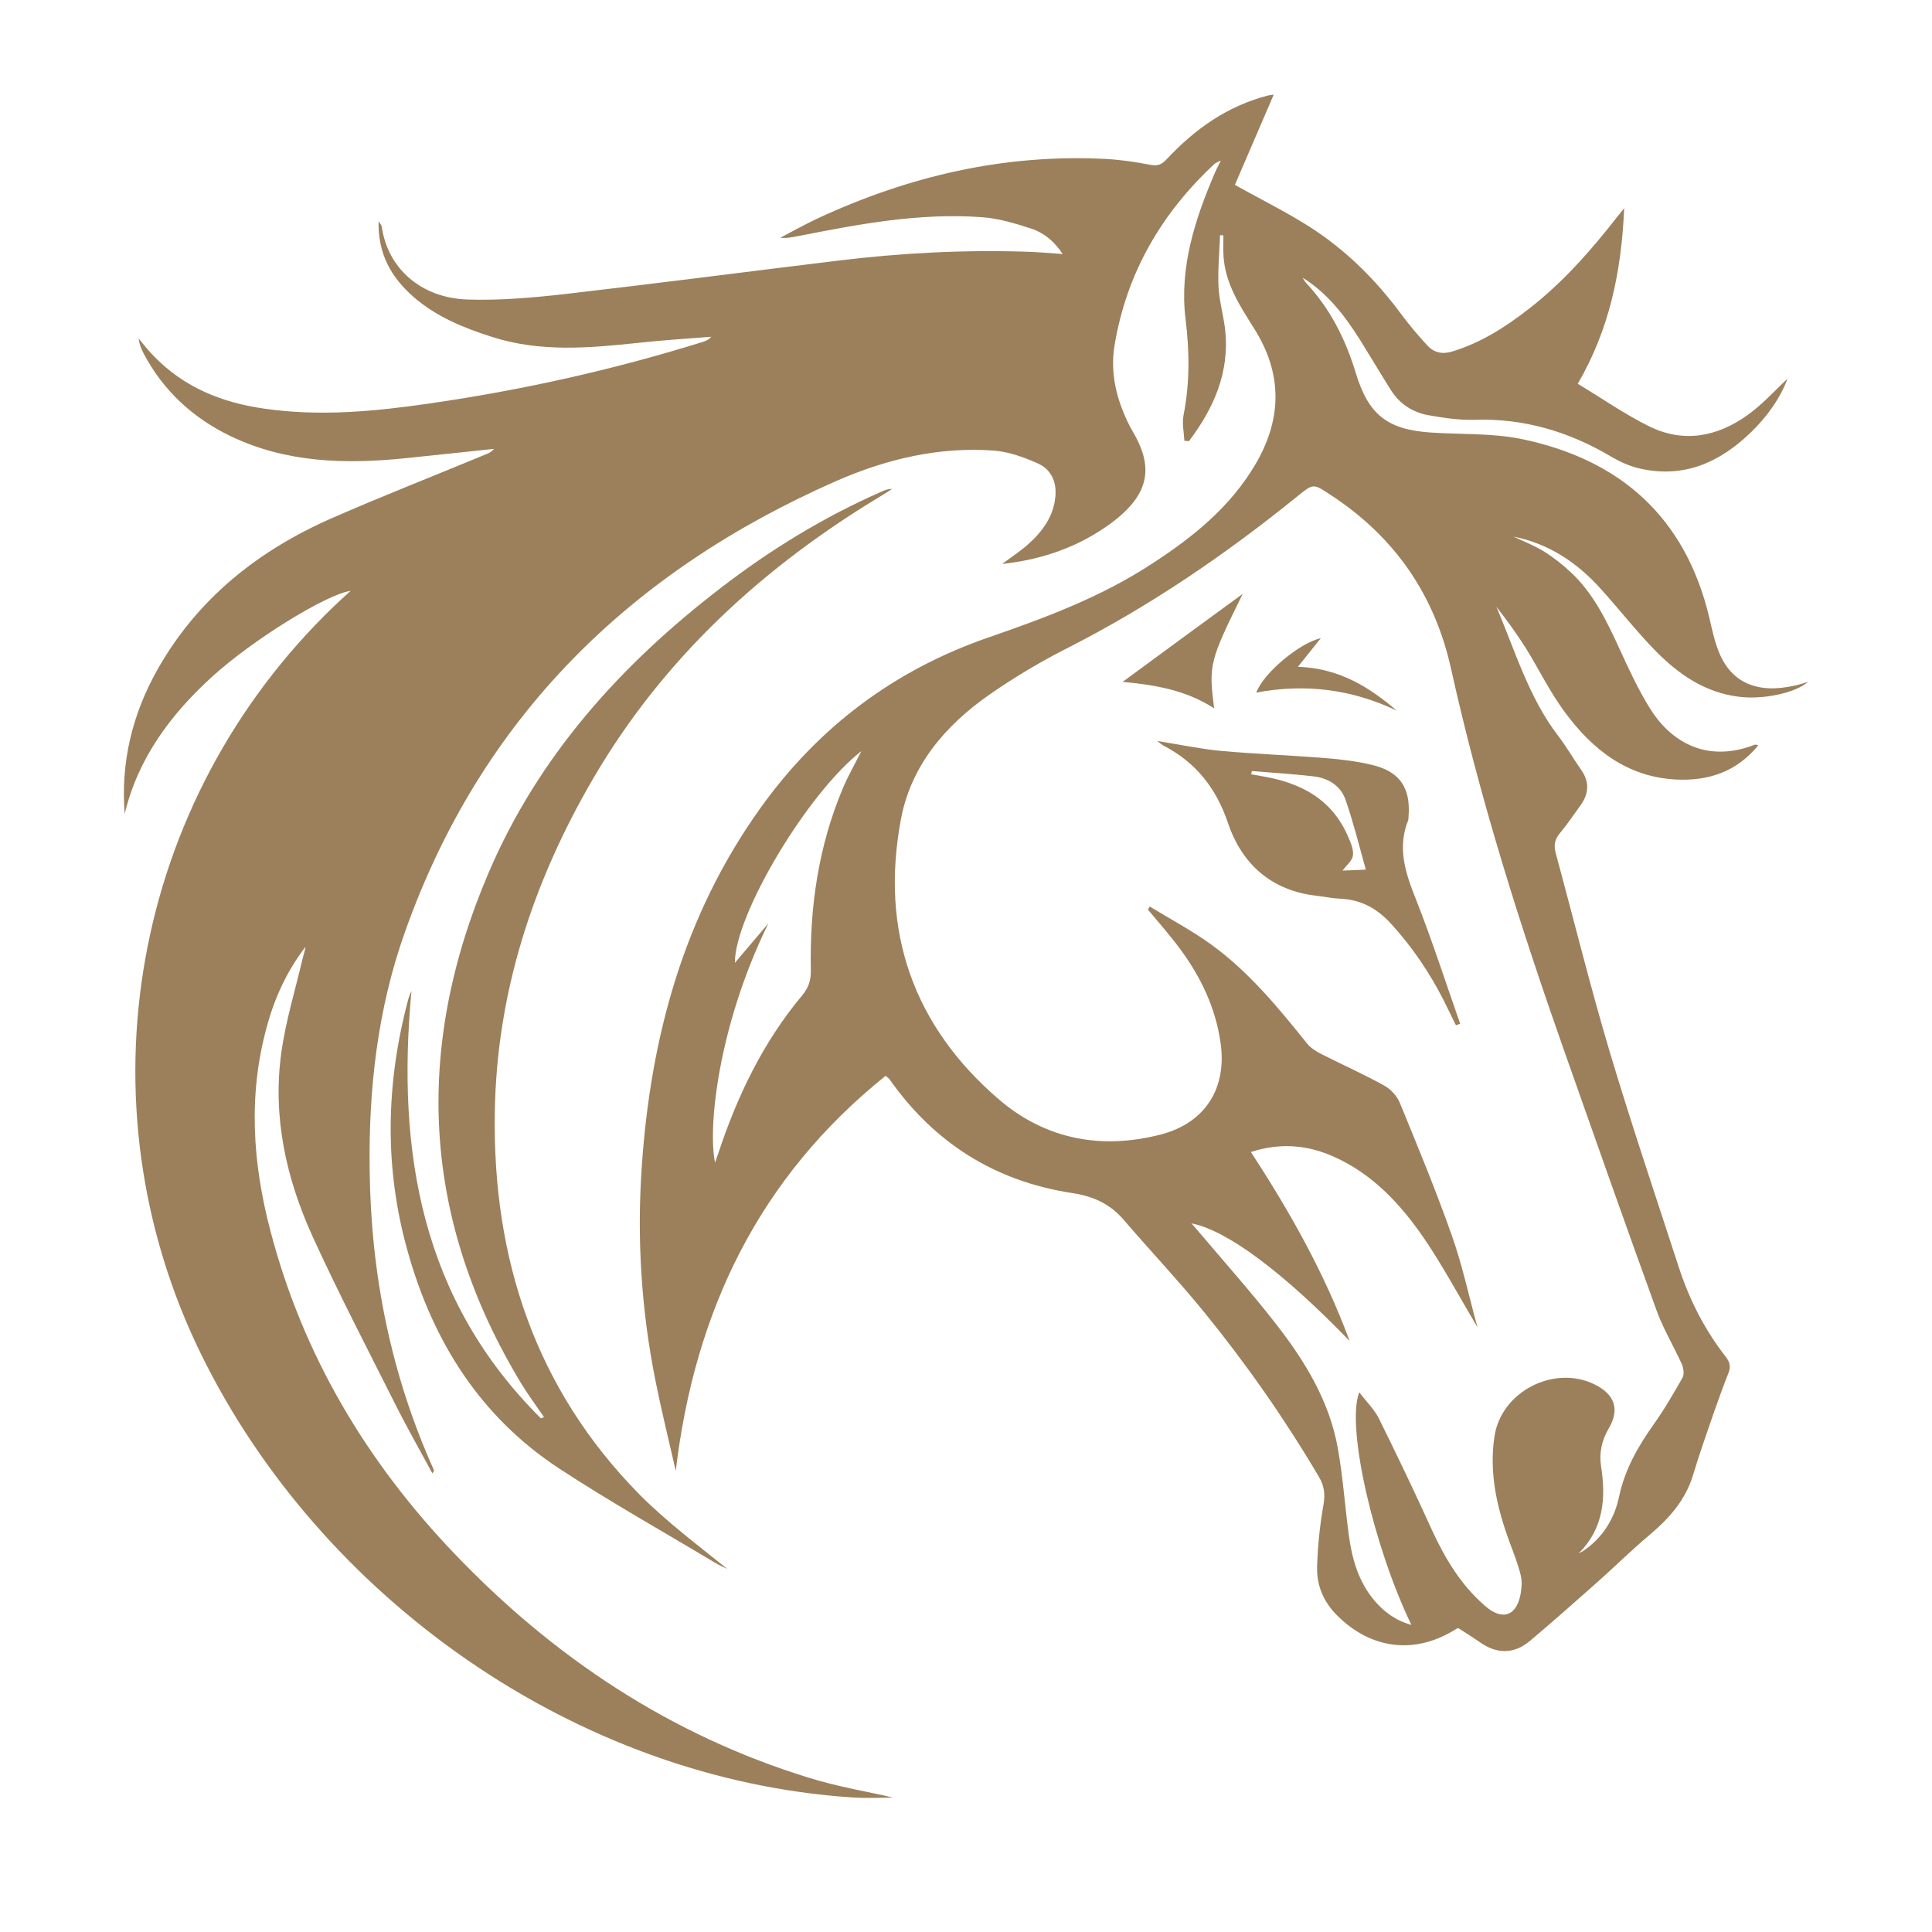 <?xml version="1.0" encoding="UTF-8"?>
<svg xmlns="http://www.w3.org/2000/svg" xmlns:xlink="http://www.w3.org/1999/xlink" width="64" zoomAndPan="magnify" viewBox="0 0 48 48" height="64" preserveAspectRatio="xMidYMid meet" version="1.0">
  <path fill="#9b805b" d="M 22.004 26.727 C 18.852 29.258 17.258 32.582 16.789 36.543 C 16.621 35.805 16.438 35.066 16.289 34.324 C 15.934 32.559 15.82 30.777 15.945 28.98 C 16.164 25.77 16.984 22.746 18.883 20.09 C 20.32 18.074 22.207 16.652 24.551 15.84 C 25.965 15.352 27.359 14.832 28.617 14.008 C 29.629 13.352 30.559 12.605 31.184 11.547 C 31.852 10.418 31.871 9.289 31.16 8.164 C 30.809 7.605 30.441 7.051 30.398 6.363 C 30.387 6.191 30.395 6.02 30.395 5.848 C 30.367 5.844 30.34 5.844 30.312 5.844 C 30.297 6.266 30.254 6.688 30.273 7.109 C 30.289 7.469 30.395 7.824 30.438 8.184 C 30.555 9.25 30.156 10.141 29.539 10.961 C 29.5 10.957 29.461 10.953 29.426 10.953 C 29.414 10.738 29.363 10.512 29.406 10.309 C 29.562 9.512 29.555 8.723 29.453 7.914 C 29.301 6.633 29.691 5.438 30.191 4.277 C 30.223 4.199 30.266 4.125 30.332 3.988 C 30.242 4.035 30.203 4.047 30.176 4.07 C 28.852 5.301 27.988 6.789 27.691 8.578 C 27.578 9.258 27.734 9.91 28.039 10.527 C 28.07 10.586 28.098 10.648 28.133 10.703 C 28.645 11.566 28.609 12.254 27.602 13 C 26.82 13.574 25.93 13.898 24.898 14.012 C 25.148 13.824 25.355 13.691 25.539 13.527 C 25.902 13.203 26.184 12.824 26.223 12.312 C 26.25 11.945 26.098 11.652 25.781 11.512 C 25.438 11.359 25.062 11.223 24.695 11.195 C 23.328 11.094 22.023 11.406 20.789 11.945 C 15.656 14.199 11.945 17.828 10.055 23.172 C 9.379 25.078 9.156 27.059 9.184 29.074 C 9.215 31.66 9.711 34.141 10.773 36.508 C 10.781 36.527 10.785 36.555 10.742 36.605 C 10.438 36.039 10.117 35.48 9.828 34.902 C 9.129 33.512 8.41 32.129 7.762 30.711 C 7.109 29.273 6.77 27.75 6.988 26.164 C 7.098 25.363 7.34 24.582 7.523 23.797 C 7.543 23.707 7.578 23.621 7.59 23.523 C 7.137 24.113 6.832 24.77 6.637 25.48 C 6.16 27.188 6.273 28.891 6.719 30.582 C 7.523 33.66 9.102 36.309 11.285 38.594 C 13.758 41.184 16.664 43.113 20.109 44.172 C 20.84 44.398 21.605 44.523 22.188 44.66 C 21.965 44.66 21.562 44.684 21.164 44.656 C 14.285 44.199 7.953 39.676 4.996 33.645 C 1.926 27.383 3.27 19.895 8.301 15.059 C 8.43 14.934 8.566 14.812 8.711 14.68 C 8.113 14.762 6.273 15.898 5.266 16.816 C 4.238 17.754 3.43 18.836 3.098 20.219 C 2.996 18.934 3.289 17.738 3.918 16.625 C 4.914 14.867 6.418 13.676 8.242 12.875 C 9.508 12.32 10.801 11.816 12.078 11.285 C 12.148 11.258 12.215 11.227 12.273 11.152 C 11.531 11.23 10.785 11.312 10.043 11.387 C 8.57 11.535 7.117 11.496 5.746 10.844 C 4.805 10.395 4.066 9.719 3.574 8.793 C 3.516 8.676 3.461 8.555 3.445 8.414 C 3.574 8.566 3.699 8.727 3.84 8.867 C 4.59 9.633 5.523 10.004 6.562 10.152 C 7.934 10.352 9.297 10.223 10.652 10.027 C 12.961 9.695 15.238 9.188 17.469 8.492 C 17.539 8.469 17.609 8.441 17.672 8.367 C 17.059 8.414 16.449 8.453 15.84 8.52 C 14.625 8.648 13.418 8.754 12.227 8.371 C 11.523 8.148 10.84 7.871 10.273 7.375 C 9.723 6.895 9.387 6.312 9.406 5.496 C 9.453 5.57 9.48 5.598 9.484 5.629 C 9.629 6.66 10.449 7.398 11.605 7.441 C 12.402 7.469 13.211 7.398 14.008 7.309 C 16.285 7.047 18.562 6.75 20.84 6.473 C 22.391 6.285 23.945 6.203 25.508 6.254 C 25.793 6.262 26.078 6.289 26.402 6.312 C 26.195 5.996 25.934 5.781 25.621 5.68 C 25.215 5.547 24.797 5.422 24.375 5.395 C 22.832 5.285 21.328 5.57 19.824 5.867 C 19.684 5.891 19.547 5.926 19.387 5.906 C 19.699 5.742 20.008 5.57 20.324 5.422 C 22.59 4.371 24.961 3.82 27.469 3.949 C 27.84 3.969 28.211 4.023 28.578 4.094 C 28.754 4.129 28.855 4.094 28.977 3.965 C 29.68 3.211 30.496 2.629 31.512 2.371 C 31.559 2.359 31.605 2.355 31.645 2.352 C 31.312 3.121 30.988 3.879 30.68 4.594 C 31.332 4.957 31.949 5.262 32.527 5.629 C 33.438 6.207 34.195 6.965 34.836 7.836 C 35.031 8.098 35.242 8.344 35.461 8.582 C 35.629 8.766 35.84 8.809 36.09 8.73 C 36.789 8.516 37.391 8.133 37.961 7.691 C 38.809 7.039 39.512 6.242 40.168 5.402 C 40.211 5.348 40.258 5.293 40.352 5.172 C 40.285 6.758 39.98 8.195 39.199 9.535 C 39.793 9.891 40.359 10.289 40.969 10.59 C 41.82 11.012 42.656 10.855 43.406 10.32 C 43.777 10.059 44.086 9.711 44.41 9.41 C 44.223 9.906 43.902 10.352 43.504 10.738 C 42.734 11.484 41.84 11.891 40.742 11.641 C 40.496 11.586 40.254 11.477 40.035 11.348 C 38.98 10.723 37.859 10.387 36.625 10.43 C 36.254 10.441 35.879 10.383 35.512 10.32 C 35.109 10.254 34.781 10.043 34.559 9.695 C 34.297 9.281 34.051 8.863 33.793 8.449 C 33.414 7.848 32.988 7.289 32.363 6.898 C 32.391 6.938 32.41 6.984 32.441 7.02 C 33.043 7.66 33.426 8.418 33.68 9.254 C 33.996 10.301 34.461 10.672 35.547 10.746 C 36.289 10.797 37.051 10.758 37.777 10.902 C 40.246 11.406 41.875 12.844 42.469 15.352 C 42.535 15.641 42.598 15.934 42.707 16.203 C 43.016 16.965 43.664 17.242 44.582 17.035 C 44.695 17.012 44.801 16.977 44.922 16.941 C 44.586 17.227 43.793 17.383 43.215 17.312 C 42.359 17.211 41.699 16.75 41.121 16.16 C 40.648 15.676 40.23 15.137 39.773 14.633 C 39.188 13.98 38.484 13.508 37.605 13.332 C 37.859 13.453 38.125 13.555 38.363 13.703 C 38.605 13.855 38.832 14.035 39.039 14.23 C 39.602 14.762 39.926 15.445 40.242 16.133 C 40.469 16.629 40.699 17.125 40.984 17.586 C 41.469 18.379 42.355 18.988 43.602 18.5 C 43.613 18.496 43.637 18.508 43.684 18.516 C 43.145 19.18 42.441 19.406 41.641 19.367 C 40.418 19.305 39.555 18.613 38.871 17.684 C 38.508 17.191 38.238 16.637 37.918 16.117 C 37.691 15.758 37.441 15.41 37.176 15.074 C 37.645 16.168 37.977 17.324 38.715 18.285 C 38.918 18.551 39.086 18.844 39.277 19.117 C 39.496 19.422 39.48 19.719 39.262 20.016 C 39.094 20.246 38.934 20.488 38.75 20.707 C 38.625 20.855 38.602 21.004 38.648 21.184 C 39.094 22.824 39.5 24.473 39.984 26.102 C 40.523 27.906 41.125 29.688 41.707 31.477 C 41.969 32.285 42.348 33.031 42.871 33.703 C 42.977 33.836 43.008 33.957 42.941 34.117 C 42.812 34.445 42.691 34.777 42.574 35.113 C 42.402 35.613 42.223 36.117 42.07 36.625 C 41.883 37.262 41.473 37.723 40.98 38.137 C 40.543 38.504 40.137 38.906 39.707 39.289 C 39.152 39.781 38.594 40.277 38.023 40.758 C 37.625 41.098 37.195 41.105 36.762 40.797 C 36.59 40.676 36.41 40.566 36.23 40.449 C 36.223 40.453 36.203 40.457 36.188 40.465 C 35.168 41.117 34.062 40.988 33.207 40.121 C 32.887 39.797 32.715 39.398 32.723 38.957 C 32.734 38.438 32.789 37.914 32.879 37.398 C 32.926 37.137 32.906 36.93 32.773 36.699 C 31.93 35.27 30.984 33.914 29.941 32.629 C 29.289 31.828 28.578 31.074 27.906 30.293 C 27.566 29.898 27.137 29.715 26.637 29.641 C 24.719 29.348 23.211 28.395 22.098 26.812 C 22.082 26.789 22.055 26.773 22.004 26.73 Z M 39.23 38.59 C 39.27 38.566 39.309 38.551 39.344 38.527 C 39.816 38.203 40.105 37.742 40.223 37.195 C 40.363 36.52 40.688 35.949 41.078 35.398 C 41.344 35.027 41.574 34.629 41.801 34.23 C 41.848 34.148 41.828 33.996 41.789 33.902 C 41.586 33.449 41.324 33.02 41.156 32.555 C 40.383 30.426 39.633 28.293 38.879 26.156 C 37.777 23.031 36.773 19.871 36.055 16.633 C 35.645 14.77 34.645 13.332 33.055 12.293 C 32.629 12.012 32.633 12.008 32.242 12.324 C 30.457 13.77 28.566 15.062 26.512 16.105 C 25.84 16.445 25.188 16.836 24.57 17.266 C 23.48 18.031 22.633 19.023 22.383 20.355 C 21.863 23.125 22.684 25.488 24.828 27.324 C 25.984 28.309 27.367 28.57 28.848 28.184 C 29.949 27.895 30.488 27.031 30.324 25.906 C 30.199 25.027 29.828 24.262 29.309 23.562 C 29.062 23.23 28.785 22.918 28.52 22.598 C 28.535 22.574 28.551 22.547 28.566 22.523 C 29.066 22.828 29.586 23.105 30.062 23.445 C 31.012 24.125 31.75 25.023 32.477 25.93 C 32.566 26.039 32.703 26.125 32.836 26.191 C 33.352 26.453 33.887 26.691 34.395 26.973 C 34.555 27.062 34.711 27.234 34.781 27.406 C 35.227 28.492 35.676 29.578 36.066 30.684 C 36.324 31.406 36.484 32.164 36.707 32.973 C 36.238 32.188 35.848 31.453 35.383 30.77 C 34.793 29.91 34.09 29.152 33.105 28.723 C 32.457 28.441 31.789 28.391 31.078 28.621 C 32.043 30.102 32.898 31.609 33.531 33.316 C 31.875 31.602 30.473 30.559 29.602 30.395 C 29.66 30.461 29.711 30.52 29.758 30.574 C 30.414 31.352 31.09 32.105 31.711 32.906 C 32.426 33.824 33.031 34.816 33.238 35.984 C 33.367 36.699 33.414 37.426 33.512 38.145 C 33.59 38.73 33.75 39.289 34.137 39.754 C 34.379 40.043 34.668 40.258 35.066 40.371 C 34.129 38.434 33.438 35.449 33.77 34.59 C 33.953 34.832 34.145 35.016 34.258 35.242 C 34.711 36.156 35.152 37.078 35.574 38.008 C 35.902 38.723 36.297 39.379 36.895 39.898 C 37.332 40.281 37.691 40.148 37.785 39.57 C 37.809 39.426 37.816 39.262 37.777 39.117 C 37.711 38.852 37.609 38.594 37.512 38.332 C 37.195 37.48 36.992 36.609 37.129 35.695 C 37.289 34.578 38.605 33.898 39.617 34.395 C 40.121 34.645 40.246 35.016 39.969 35.488 C 39.797 35.781 39.727 36.09 39.777 36.422 C 39.902 37.219 39.844 37.965 39.23 38.586 Z M 19.09 22.941 C 17.816 25.543 17.586 28.078 17.766 28.883 C 17.793 28.805 17.812 28.742 17.836 28.684 C 18.309 27.246 18.953 25.898 19.93 24.73 C 20.09 24.539 20.148 24.355 20.145 24.113 C 20.113 22.547 20.332 21.023 20.945 19.574 C 21.074 19.27 21.238 18.984 21.402 18.66 C 20.051 19.711 18.25 22.742 18.258 23.922 C 18.539 23.594 18.812 23.266 19.09 22.941 Z M 19.09 22.941 " fill-opacity="1" fill-rule="nonzero"></path>
  <path fill="#9b805b" d="M 13.516 35.207 C 13.332 34.938 13.133 34.672 12.961 34.391 C 10.477 30.301 10.27 26.055 12.137 21.688 C 13.379 18.781 15.426 16.512 17.91 14.605 C 19.148 13.652 20.473 12.84 21.91 12.211 C 21.984 12.176 22.062 12.145 22.16 12.148 C 22.09 12.195 22.023 12.242 21.949 12.285 C 18.977 14.066 16.488 16.34 14.73 19.355 C 13.238 21.918 12.336 24.668 12.293 27.652 C 12.238 31.273 13.301 34.5 15.879 37.121 C 16.547 37.797 17.32 38.375 18.07 38.98 C 17.977 38.934 17.879 38.895 17.789 38.84 C 16.488 38.059 15.16 37.316 13.891 36.484 C 11.934 35.199 10.758 33.332 10.133 31.105 C 9.539 29.008 9.586 26.91 10.145 24.82 C 10.164 24.754 10.191 24.695 10.223 24.617 C 9.848 28.621 10.473 32.293 13.438 35.238 C 13.465 35.23 13.492 35.219 13.516 35.207 Z M 13.516 35.207 " fill-opacity="1" fill-rule="nonzero"></path>
  <path fill="#9b805b" d="M 28.75 18.41 C 29.34 18.504 29.836 18.609 30.336 18.656 C 31.203 18.734 32.074 18.766 32.941 18.836 C 33.328 18.867 33.723 18.914 34.102 19.008 C 34.777 19.172 35.047 19.574 34.996 20.27 C 34.992 20.305 34.996 20.348 34.984 20.383 C 34.711 21.066 34.918 21.691 35.176 22.336 C 35.578 23.355 35.914 24.398 36.277 25.434 C 36.242 25.445 36.207 25.461 36.172 25.473 C 36.066 25.262 35.969 25.051 35.863 24.844 C 35.512 24.156 35.086 23.527 34.566 22.957 C 34.219 22.574 33.82 22.352 33.301 22.328 C 33.102 22.32 32.902 22.277 32.703 22.254 C 31.582 22.125 30.852 21.465 30.508 20.445 C 30.211 19.57 29.707 18.941 28.906 18.523 C 28.875 18.508 28.848 18.484 28.75 18.41 Z M 31.102 19.156 C 31.098 19.184 31.09 19.211 31.086 19.238 C 31.176 19.254 31.266 19.27 31.355 19.285 C 32.309 19.445 33.094 19.848 33.496 20.793 C 33.559 20.938 33.633 21.109 33.613 21.254 C 33.598 21.383 33.457 21.492 33.355 21.629 C 33.52 21.625 33.684 21.617 33.934 21.605 C 33.762 20.992 33.621 20.422 33.43 19.871 C 33.309 19.523 33.004 19.332 32.637 19.289 C 32.129 19.23 31.613 19.199 31.102 19.156 Z M 31.102 19.156 " fill-opacity="1" fill-rule="nonzero"></path>
  <path fill="#9b805b" d="M 30.875 14.754 C 30.051 16.426 30.027 16.512 30.164 17.598 C 29.469 17.148 28.707 17.016 27.891 16.941 C 28.887 16.211 29.879 15.48 30.875 14.754 Z M 30.875 14.754 " fill-opacity="1" fill-rule="nonzero"></path>
  <path fill="#9b805b" d="M 32.246 16.566 C 33.27 16.602 34.012 17.066 34.703 17.656 C 33.59 17.125 32.43 16.977 31.211 17.207 C 31.395 16.715 32.289 15.973 32.816 15.855 C 32.637 16.078 32.465 16.293 32.246 16.566 Z M 32.246 16.566 " fill-opacity="1" fill-rule="nonzero"></path>
</svg>

